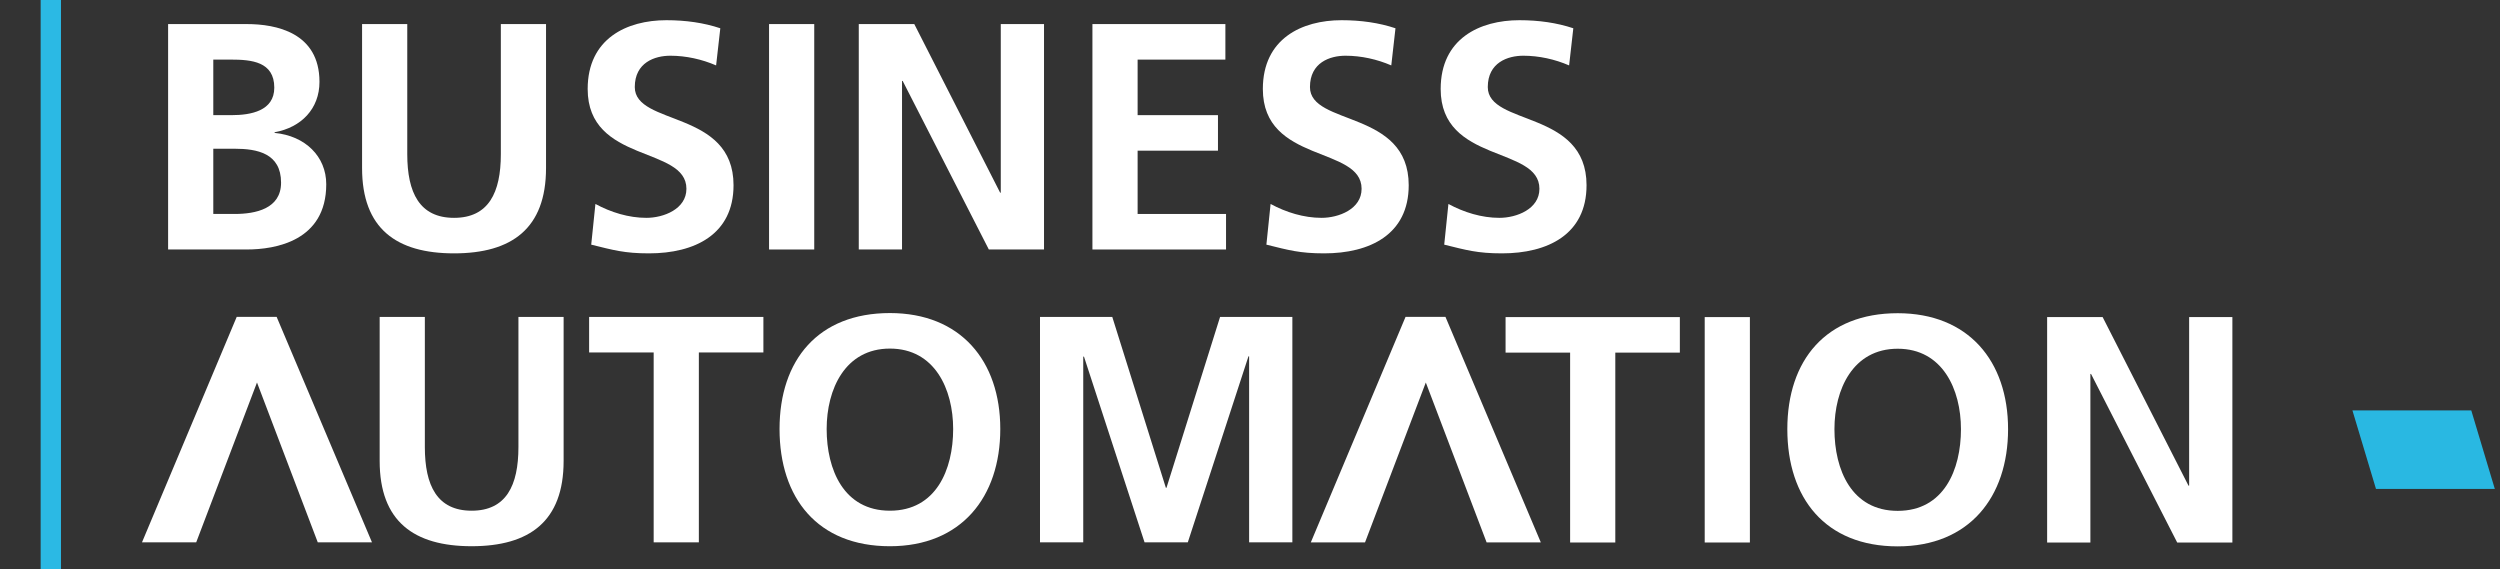 <svg width="246" height="56" viewBox="0 0 246 56" fill="none" xmlns="http://www.w3.org/2000/svg">
<rect x="0" y="0" width="246" height="56" fill="#333333" stroke="none"/>
<path d="M231.478 40.382H243.172L245.019 46.54V46.541L245.489 48.108H233.796" fill="#29B8E2"/>
<path d="M5 0V0V56V56V0Z" stroke="#2BB9E4" stroke-width="2" stroke-miterlimit="10"/>
<path d="M37.359 31.186H41.805V43.993C41.805 47.774 43.012 50.253 46.41 50.253C49.807 50.253 51.014 47.774 51.014 43.993V31.186H55.46V45.359C55.46 51.302 52.094 53.748 46.409 53.748C40.725 53.748 37.359 51.302 37.359 45.359L37.359 31.186Z" fill="white"/>
<path d="M64.321 34.682H57.97V31.186H75.118V34.682H68.767V53.367H64.321V34.682H64.321Z" fill="white"/>
<path d="M87.567 30.805C94.521 30.805 98.428 35.508 98.428 42.213C98.428 48.918 94.585 53.749 87.567 53.749C80.454 53.749 76.707 49.014 76.707 42.213C76.707 35.413 80.517 30.805 87.567 30.805ZM87.567 50.253C92.108 50.253 93.791 46.218 93.791 42.214C93.791 38.305 91.981 34.301 87.567 34.301C83.153 34.301 81.343 38.305 81.343 42.214C81.343 46.218 83.026 50.253 87.567 50.253Z" fill="white"/>
<path d="M102.335 31.186H109.448L114.72 47.997H114.783L120.055 31.186H127.168V53.367H122.913V35.063H122.849L116.88 53.367H112.624L106.654 35.063L106.591 35.127V53.367H102.336V31.186L102.335 31.186Z" fill="white"/>
<path d="M154.5 34.697H148.148V31.202H165.297V34.697H158.946V53.382H154.5V34.697Z" fill="white"/>
<path d="M167.743 31.202H172.189V53.382H167.743V31.202Z" fill="white"/>
<path d="M186.734 30.82C193.688 30.82 197.594 35.523 197.594 42.228C197.594 48.933 193.752 53.763 186.734 53.763C179.62 53.763 175.873 49.028 175.873 42.228C175.873 35.428 179.684 30.82 186.734 30.82ZM186.734 50.268C191.275 50.268 192.958 46.232 192.958 42.228C192.958 38.319 191.148 34.315 186.734 34.315C182.319 34.315 180.509 38.319 180.509 42.228C180.509 46.232 182.192 50.268 186.734 50.268Z" fill="white"/>
<path d="M201.438 31.202H206.9L215.348 47.789H215.411V31.202H219.666V53.382H214.236L205.757 36.794H205.694V53.382H201.438V31.202Z" fill="white"/>
<path d="M25.288 37.637L31.269 53.368H36.604L27.222 31.182H23.292L13.971 53.368H19.211H19.306L25.288 37.637Z" fill="white"/>
<path d="M140.3 37.638L146.282 53.37H151.616L142.234 31.182H138.305L128.984 53.37H134.223H134.319L140.3 37.638Z" fill="white"/>
<path d="M16.542 2.369H24.291C27.148 2.369 31.436 3.195 31.436 8.057C31.436 10.694 29.657 12.538 27.021 13.014V13.078C30.038 13.364 32.103 15.398 32.103 18.13C32.103 23.723 27.085 24.549 24.291 24.549H16.542V2.369V2.369ZM20.988 11.33H22.798C24.671 11.33 26.99 10.917 26.99 8.629C26.99 6.055 24.735 5.864 22.702 5.864H20.988V11.33ZM20.988 21.054H23.084C25.148 21.054 27.657 20.546 27.657 17.972C27.657 15.08 25.307 14.635 23.084 14.635H20.988V21.054V21.054Z" fill="white"/>
<path d="M35.629 2.369H40.075V15.175C40.075 18.957 41.281 21.436 44.679 21.436C48.077 21.436 49.283 18.957 49.283 15.175V2.369H53.729V16.542C53.729 22.484 50.363 24.931 44.679 24.931C38.994 24.931 35.628 22.484 35.628 16.542V2.369H35.629Z" fill="white"/>
<path d="M70.465 6.437C69.068 5.833 67.512 5.483 65.956 5.483C64.432 5.483 62.463 6.151 62.463 8.566C62.463 12.411 72.18 10.79 72.18 18.226C72.18 23.088 68.338 24.931 63.86 24.931C61.447 24.931 60.367 24.613 58.176 24.073L58.589 20.069C60.113 20.895 61.86 21.436 63.606 21.436C65.29 21.436 67.544 20.578 67.544 18.576C67.544 14.349 57.827 16.097 57.827 8.756C57.827 3.799 61.669 1.988 65.575 1.988C67.481 1.988 69.259 2.242 70.878 2.782L70.465 6.437V6.437Z" fill="white"/>
<path d="M75.675 2.369H80.121V24.55H75.675V2.369Z" fill="white"/>
<path d="M84.503 2.369H89.966L98.413 18.957H98.476V2.369H102.731V24.55H97.301L88.822 7.962H88.759V24.55H84.503V2.369Z" fill="white"/>
<path d="M107.495 2.369H120.578V5.865H111.941V11.331H119.848V14.826H111.941V21.054H120.642V24.55H107.495V2.369H107.495Z" fill="white"/>
<path d="M136.902 6.437C135.505 5.833 133.949 5.483 132.393 5.483C130.869 5.483 128.9 6.151 128.9 8.566C128.9 12.411 138.617 10.79 138.617 18.226C138.617 23.088 134.775 24.931 130.297 24.931C127.884 24.931 126.804 24.613 124.613 24.073L125.026 20.069C126.55 20.895 128.297 21.436 130.043 21.436C131.726 21.436 133.981 20.578 133.981 18.576C133.981 14.349 124.264 16.097 124.264 8.756C124.264 3.799 128.106 1.988 132.012 1.988C133.918 1.988 135.696 2.242 137.315 2.782L136.902 6.437V6.437Z" fill="white"/>
<path d="M154.401 6.437C153.004 5.833 151.448 5.483 149.892 5.483C148.367 5.483 146.398 6.151 146.398 8.566C146.398 12.411 156.116 10.79 156.116 18.226C156.116 23.088 152.273 24.931 147.796 24.931C145.382 24.931 144.302 24.613 142.111 24.073L142.524 20.069C144.048 20.895 145.795 21.436 147.542 21.436C149.225 21.436 151.479 20.578 151.479 18.576C151.479 14.349 141.762 16.097 141.762 8.756C141.762 3.799 145.604 1.988 149.511 1.988C151.416 1.988 153.194 2.242 154.814 2.782L154.401 6.437V6.437Z" fill="white"/>
</svg>
